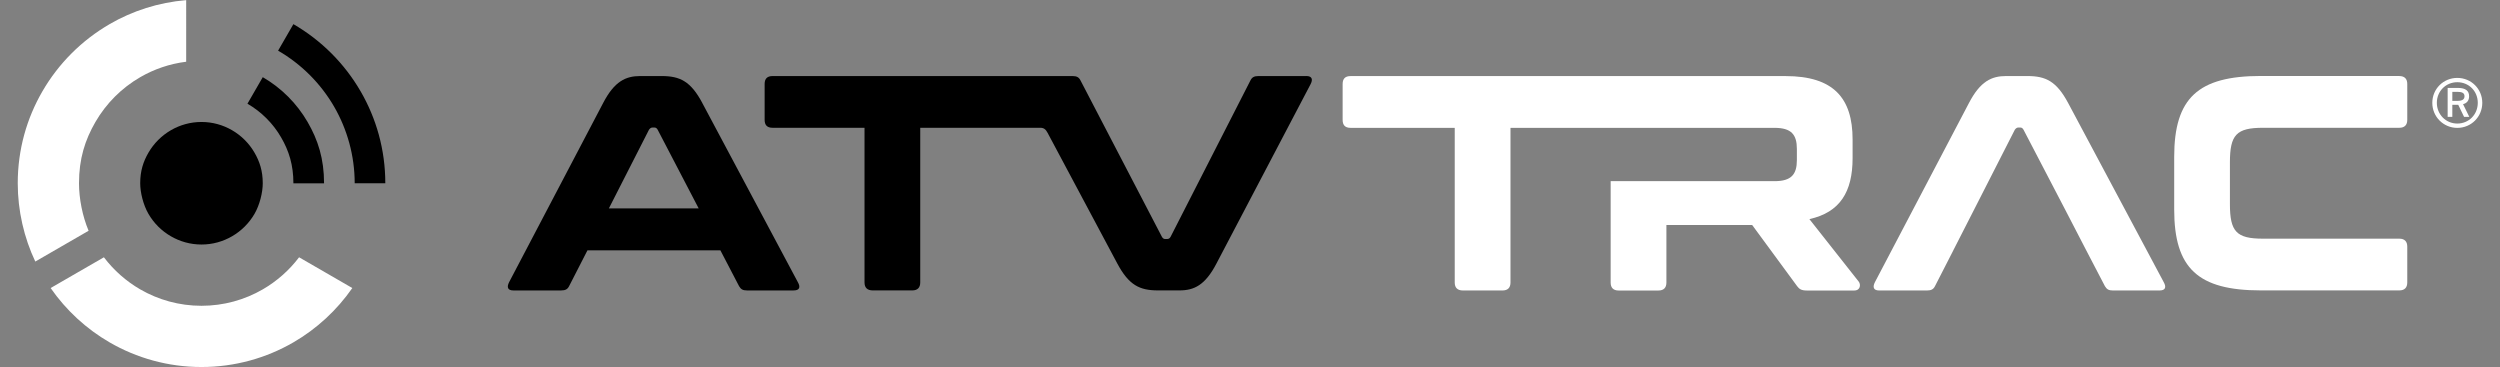 <svg id="Layer_1" xmlns="http://www.w3.org/2000/svg" version="1.1" viewBox="0 0 726.82 106.75">
    <rect x="0" y="0" width="726.82" height="106.75" fill="#808080" stroke="none"/>
    <defs>
        <style>
            .cls-2 {
                fill: #fff;
            }

            .cls-1 {
                fill: #000;
            }
        </style>
    </defs>
    <g>
        <path class="cls-1"
              d="M104.85,26.57c-4.69-8.11-11.45-14.86-19.55-19.55l-4.45,7.71c6.76,3.91,12.39,9.54,16.3,16.3,3.79,6.55,5.97,14.24,5.97,22.26h8.9c0-9.79-2.62-18.85-7.16-26.71"/>
        <path class="cls-1"
              d="M76.39,22.44l-4.45,7.71c4.05,2.35,7.43,5.72,9.78,9.78,2.28,3.93,3.58,8.02,3.58,13.36h8.91c0-7.12-1.74-12.57-4.78-17.81-3.13-5.41-7.63-9.91-13.03-13.04"/>
        <path class="cls-1"
              d="M73.99,44.38c-1.56-2.7-3.81-4.95-6.52-6.52-2.62-1.52-5.65-2.4-8.89-2.4s-6.28.88-8.9,2.4c-2.7,1.57-4.95,3.81-6.52,6.52-1.52,2.62-2.4,5.34-2.4,8.9,0,2.67.88,6.27,2.4,8.9,1.57,2.7,3.81,4.95,6.52,6.51,2.62,1.52,5.65,2.4,8.9,2.4s6.27-.88,8.89-2.4c2.7-1.56,4.95-3.81,6.52-6.51,1.52-2.62,2.4-6.23,2.4-8.9,0-3.56-.88-6.28-2.4-8.9"/>
        <path class="cls-2"
              d="M31.87,7.02c-8.11,4.69-14.86,11.45-19.55,19.55-4.55,7.86-7.16,16.91-7.16,26.71,0,8.01,1.84,15.86,5.1,22.76l7.74-4.47,7.76-4.48c-1.79-4.24-2.79-9.36-2.79-13.81,0-7.12,1.74-12.57,4.77-17.81,3.13-5.4,7.63-9.91,13.03-13.03,4.02-2.33,8.54-3.89,13.36-4.49V.04c-8.06.67-15.61,3.12-22.26,6.97"/>
        <path class="cls-2"
              d="M94.69,79.27l-7.74-4.47c-2.86,3.77-6.45,6.95-10.56,9.33-5.24,3.03-11.32,4.77-17.81,4.77s-12.57-1.74-17.81-4.77c-4.11-2.38-7.7-5.56-10.56-9.33l-7.75,4.47-7.74,4.47c4.48,6.44,10.33,11.86,17.15,15.8,7.86,4.55,16.98,7.16,26.71,7.16s18.85-2.61,26.71-7.16c6.82-3.95,12.66-9.36,17.14-15.8l-7.74-4.47Z"/>
        <path class="cls-2"
              d="M567.89,72.78l-5.34,10.42c-.45.89-1.07,1.25-2.32,1.25h-13.89c-1.69,0-1.96-.98-1.25-2.41l27.34-52.09c3.29-6.32,6.59-7.84,10.77-7.84h6.23c5.34,0,8.46,1.52,11.84,7.84l27.79,52.09c.8,1.43.53,2.41-1.25,2.41h-13.53c-1.25,0-1.78-.36-2.32-1.25l-5.43-10.42-6.32-12.2-11.93-22.89c-.27-.45-.53-.62-.98-.62h-.45c-.45,0-.71.18-1.07.62l-11.67,22.89-6.23,12.2Z"/>
        <path class="cls-2"
              d="M697.55,22.11c1.52,0,2.31.8,2.31,2.31v10.42c0,1.51-.8,2.31-2.31,2.31h-39.63c-7.75,0-9.62,2.05-9.62,10.06v12.11c0,8.02,1.87,10.07,9.62,10.07h39.63c1.52,0,2.31.8,2.31,2.31v10.42c0,1.52-.8,2.31-2.31,2.31h-40.25c-18.26,0-25.2-6.41-25.2-23.51v-15.32c0-17.1,6.95-23.51,25.2-23.51h40.25Z"/>
        <path class="cls-2"
              d="M540.38,81.87l-14.34-18.17c8.9-1.96,12.56-7.93,12.56-17.72v-5.43c0-12.02-5.52-18.43-19.5-18.43h-126.45c-1.6,0-2.31.8-2.31,2.31v10.42c0,1.52.71,2.32,2.31,2.32h30.28v44.97c0,1.52.8,2.31,2.41,2.31h11.48c1.52,0,2.32-.8,2.32-2.31v-44.97h76.76c4.9,0,6.5,1.96,6.5,6.14v3.21c0,4.19-1.6,6.15-6.5,6.15h-47.64v29.48c0,1.52.8,2.31,2.32,2.31h11.57c1.52,0,2.32-.8,2.32-2.31v-16.74h24.93l13.09,17.81c.62.8,1.16,1.24,2.85,1.24h13.71c1.87,0,1.96-1.78,1.34-2.58"/>
        <path class="cls-1"
              d="M177.02,60.58l11.67-22.89c.36-.45.62-.62,1.07-.62h.45c.45,0,.71.18.98.62l11.93,22.89h-26.09ZM204.19,29.95c-3.38-6.33-6.5-7.84-11.84-7.84h-6.23c-4.19,0-7.48,1.51-10.77,7.84l-27.34,52.09c-.71,1.43-.45,2.4,1.24,2.4h13.89c1.24,0,1.87-.36,2.31-1.24l5.34-10.42h38.65l5.43,10.42c.53.89,1.07,1.24,2.31,1.24h13.54c1.78,0,2.05-.98,1.24-2.4l-27.78-52.09Z"/>
        <path class="cls-1"
              d="M379.76,22.11h-13.89c-1.25,0-1.87.36-2.32,1.25l-23.24,45.51c-.26.44-.53.62-1.07.62h-.45c-.45,0-.71-.18-.98-.62l-23.69-45.51c-.45-.89-1.07-1.25-2.31-1.25h-87.19c-1.6,0-2.32.8-2.32,2.31v10.42c0,1.51.71,2.31,2.32,2.31h26.72v44.97c0,1.52.8,2.31,2.4,2.31h11.49c1.51,0,2.31-.8,2.31-2.31v-44.97h34.87c.99-.01,1.59.38,2.16,1.48l20.25,37.96c3.38,6.33,6.5,7.84,11.84,7.84h6.24c4.27,0,7.48-1.51,10.77-7.84l27.34-52.09c.71-1.33.53-2.4-1.25-2.4"/>
    </g>
    <path class="cls-2"
          d="M714.41,22.65c4.04,0,7.26,3.2,7.26,7.25s-3.22,7.28-7.26,7.28-7.27-3.23-7.27-7.28,3.22-7.25,7.27-7.25ZM714.41,23.9c-3.34,0-5.95,2.61-5.95,5.99s2.61,6.03,5.95,6.03,5.95-2.61,5.95-6.03-2.61-5.99-5.95-5.99ZM712.96,33.97h-1.36v-8.41h2.97c2.34,0,3.27.9,3.27,2.43,0,1.19-.62,2.02-1.76,2.29l1.81,3.69h-1.52l-1.69-3.5h-1.72v3.5ZM712.96,26.71v2.61h1.5c1.37,0,2.04-.4,2.04-1.34s-.71-1.28-2.09-1.28h-1.45Z"/>
</svg>
